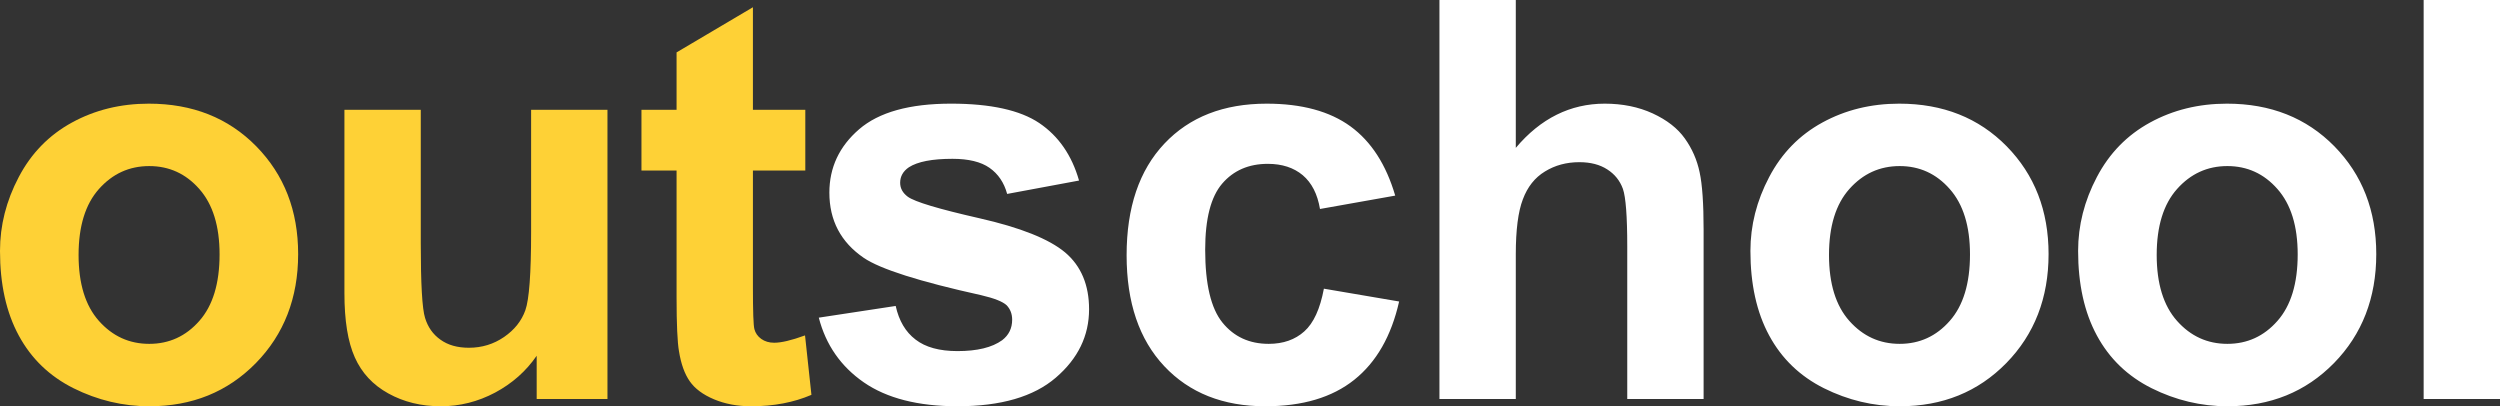 <?xml version="1.0" encoding="UTF-8"?>
<!DOCTYPE svg PUBLIC "-//W3C//DTD SVG 1.1//EN" "http://www.w3.org/Graphics/SVG/1.1/DTD/svg11.dtd">
<!-- Creator: CorelDRAW Home & Student 2018 (Not for commercial use) -->
<svg xmlns="http://www.w3.org/2000/svg" xml:space="preserve" width="159.728mm" height="25.957mm" version="1.1" style="shape-rendering:geometricPrecision; text-rendering:geometricPrecision; image-rendering:optimizeQuality; fill-rule:evenodd; clip-rule:evenodd"
viewBox="0 0 13713.22 2228.48"
 xmlns:xlink="http://www.w3.org/1999/xlink">
 <rect x="0" y="0" width="13713.22" height="2228.48" fill="#333333" stroke="none"/>
 <defs>
  <style type="text/css">
   <![CDATA[
    .fil0 {fill:#FED136;fill-rule:nonzero}
    .fil1 {fill:white;fill-rule:nonzero}
   ]]>
  </style>
 </defs>
 <g id="Layer_x0020_1">
  <g id="_476616520">
   <path class="fil0" d="M-0 1376.11c0,-139.6 34.14,-274.61 102.92,-405.04 68.78,-130.94 166.09,-230.28 291.93,-299.06 125.84,-68.78 265.96,-103.43 421.34,-103.43 239.97,0 436.12,77.95 589.48,233.86 153.35,156.41 229.78,353.07 229.78,591.5 0,240.48 -77.45,439.69 -231.82,597.63 -154.88,157.94 -349.5,236.91 -584.38,236.91 -145.2,0 -283.78,-33.12 -415.74,-98.84 -131.44,-65.72 -231.81,-162.01 -300.59,-289.39 -68.79,-126.86 -102.92,-281.75 -102.92,-464.14zm431.03 22.42c0,157.44 37.19,278.18 111.58,361.74 74.9,84.07 166.6,125.84 276.14,125.84 109.03,0 200.73,-41.78 274.61,-125.84 73.88,-83.55 111.07,-205.32 111.07,-364.79 0,-155.39 -37.19,-275.12 -111.07,-358.67 -73.88,-84.07 -165.58,-125.84 -274.61,-125.84 -109.54,0 -201.24,41.78 -276.14,125.84 -74.38,83.55 -111.58,204.3 -111.58,361.73zm2512.83 790.21l0 -237.42c-58.08,84.57 -133.99,151.82 -228.25,202.26 -94.25,49.93 -193.6,74.9 -298.05,74.9 -106.99,0 -202.77,-23.44 -287.34,-70.31 -85.09,-46.87 -146.23,-113.1 -183.92,-197.68 -38.21,-85.08 -57.07,-202.26 -57.07,-352.05l0 -1006.23 418.79 0 0 730.6c0,223.67 7.65,360.21 23.44,410.65 15.29,50.44 43.3,90.69 84.57,119.73 40.76,29.55 92.73,44.32 155.9,44.32 71.84,0 136.03,-19.87 193.09,-59.09 57.07,-39.24 95.79,-88.15 116.67,-146.73 20.89,-58.6 31.59,-201.25 31.59,-428.98l0 -670.48 418.8 0 0 1586.53 -388.23 0zm1473.49 -1586.53l0 333.2 -287.35 0 0 642.46c0,130.43 2.55,206.34 8.15,227.74 5.61,21.39 17.83,39.23 37.71,53.5 19.36,13.75 42.8,20.89 70.82,20.89 39.23,0 95.27,-13.25 169.15,-40.25l35.15 326.07c-97.31,41.78 -207.36,62.66 -330.66,62.66 -75.4,0 -143.16,-12.74 -203.79,-38.21 -60.63,-25.47 -104.96,-58.59 -132.98,-98.84 -28.53,-40.75 -47.89,-95.27 -59.09,-164.56 -8.66,-48.91 -13.25,-147.75 -13.25,-297.04l0 -694.43 -192.59 0 0 -333.2 192.59 0 0 -314.86 418.79 -247.61 0 562.47 287.35 0z"/>
   <path class="fil1" d="M4491.27 1742.43l421.86 -64.19c17.83,81.01 54,142.65 109.03,184.43 54.52,42.29 131.45,63.18 229.78,63.18 108.52,0 190.04,-19.88 245.06,-59.61 36.69,-28.02 55.02,-65.73 55.02,-112.6 0,-31.59 -10.19,-58.08 -30.06,-78.97 -20.89,-19.88 -67.76,-38.73 -140.1,-55.54 -338.81,-74.89 -553.3,-143.16 -643.99,-204.81 -125.84,-86.1 -188.51,-205.32 -188.51,-357.66 0,-138.07 54.51,-253.72 163.03,-347.47 108.53,-93.74 276.65,-140.62 504.39,-140.62 217.05,0 378.55,35.66 484.01,106.48 105.47,71.33 178.33,176.28 218.06,315.37l-394.33 73.37c-16.82,-62.16 -49.43,-110.05 -96.81,-143.17 -47.37,-33.11 -115.14,-49.42 -203.28,-49.42 -111.06,0 -190.54,15.28 -238.95,46.36 -32.09,21.91 -47.89,50.44 -47.89,85.09 0,30.06 13.75,55.53 41.78,76.42 38.21,28.02 169.15,67.26 393.32,118.2 224.17,50.95 380.59,113.1 469.24,186.98 88.14,74.38 131.95,178.82 131.95,312.31 0,145.2 -60.62,270.54 -182.39,374.98 -121.26,104.44 -301.11,156.92 -539.55,156.92 -216.02,0 -387.21,-43.82 -513.56,-130.94 -125.84,-87.12 -208.38,-205.33 -247.1,-355.12zm3161.92 -669.46l-412.68 73.37c-13.75,-82.03 -45.34,-143.68 -94.77,-185.45 -49.42,-41.27 -113.1,-62.16 -191.56,-62.16 -104.44,0 -187.99,36.17 -250.15,108.52 -62.16,72.35 -93.24,193.09 -93.24,362.75 0,188.51 31.59,321.49 94.77,399.43 63.17,77.95 147.75,116.67 253.72,116.67 79.47,0 144.69,-22.92 195.13,-68.27 50.95,-45.35 86.62,-123.29 107.51,-234.36l412.68 70.31c-42.8,189.53 -124.82,332.7 -246.08,429.5 -121.26,96.8 -283.78,145.2 -488.09,145.2 -231.31,0 -416.24,-73.37 -553.81,-219.59 -138.07,-146.73 -206.85,-349.51 -206.85,-608.83 0,-262.39 69.28,-466.18 207.35,-612.4 138.07,-146.23 325.05,-219.08 560.94,-219.08 192.59,0 345.94,41.78 460.06,124.82 113.62,83.05 195.14,209.4 245.06,379.57zm661.37 -1072.97l0 811.1c136.03,-161.51 299.07,-242.52 488.09,-242.52 97.31,0 184.95,17.83 262.9,53.5 77.95,36.18 136.54,81.52 176.27,137.56 39.74,55.53 66.74,117.18 81.01,184.95 14.78,67.76 21.91,172.71 21.91,314.86l0 929.3 -418.8 0 0 -836.57c0,-166.09 -8.15,-271.55 -23.94,-316.39 -16.3,-44.83 -44.83,-80.5 -85.59,-106.48 -40.76,-26.49 -91.71,-39.74 -153.36,-39.74 -70.31,0 -132.97,16.82 -188.51,50.95 -55.53,33.62 -95.78,84.57 -121.25,152.84 -25.99,67.76 -38.73,168.63 -38.73,301.61l0 793.78 -418.79 0 0 -2188.74 418.79 0zm1287.01 1376.11c0,-139.6 34.14,-274.61 102.92,-405.04 68.78,-130.94 166.09,-230.28 291.93,-299.06 125.84,-68.78 265.96,-103.43 421.34,-103.43 239.97,0 436.12,77.95 589.48,233.86 153.35,156.41 229.78,353.07 229.78,591.5 0,240.48 -77.45,439.69 -231.82,597.63 -154.88,157.94 -349.5,236.91 -584.38,236.91 -145.2,0 -283.78,-33.12 -415.74,-98.84 -131.44,-65.72 -231.81,-162.01 -300.59,-289.39 -68.79,-126.86 -102.92,-281.75 -102.92,-464.14zm431.03 22.42c0,157.44 37.19,278.18 111.58,361.74 74.9,84.07 166.6,125.84 276.14,125.84 109.03,0 200.73,-41.78 274.61,-125.84 73.88,-83.55 111.07,-205.32 111.07,-364.79 0,-155.39 -37.19,-275.12 -111.07,-358.67 -73.88,-84.07 -165.58,-125.84 -274.61,-125.84 -109.54,0 -201.24,41.78 -276.14,125.84 -74.38,83.55 -111.58,204.3 -111.58,361.73zm1366.49 -22.42c0,-139.6 34.14,-274.61 102.92,-405.04 68.78,-130.94 166.09,-230.28 291.93,-299.06 125.84,-68.78 265.96,-103.43 421.34,-103.43 239.97,0 436.12,77.95 589.48,233.86 153.35,156.41 229.78,353.07 229.78,591.5 0,240.48 -77.45,439.69 -231.82,597.63 -154.88,157.94 -349.5,236.91 -584.38,236.91 -145.2,0 -283.78,-33.12 -415.74,-98.84 -131.44,-65.72 -231.81,-162.01 -300.59,-289.39 -68.79,-126.86 -102.92,-281.75 -102.92,-464.14zm431.03 22.42c0,157.44 37.19,278.18 111.58,361.74 74.9,84.07 166.6,125.84 276.14,125.84 109.03,0 200.73,-41.78 274.61,-125.84 73.88,-83.55 111.07,-205.32 111.07,-364.79 0,-155.39 -37.19,-275.12 -111.07,-358.67 -73.88,-84.07 -165.58,-125.84 -274.61,-125.84 -109.54,0 -201.24,41.78 -276.14,125.84 -74.38,83.55 -111.58,204.3 -111.58,361.73zm1464.31 790.21l0 -2188.74 418.8 0 0 2188.74 -418.8 0z"/>
  </g>
 </g>
</svg>
